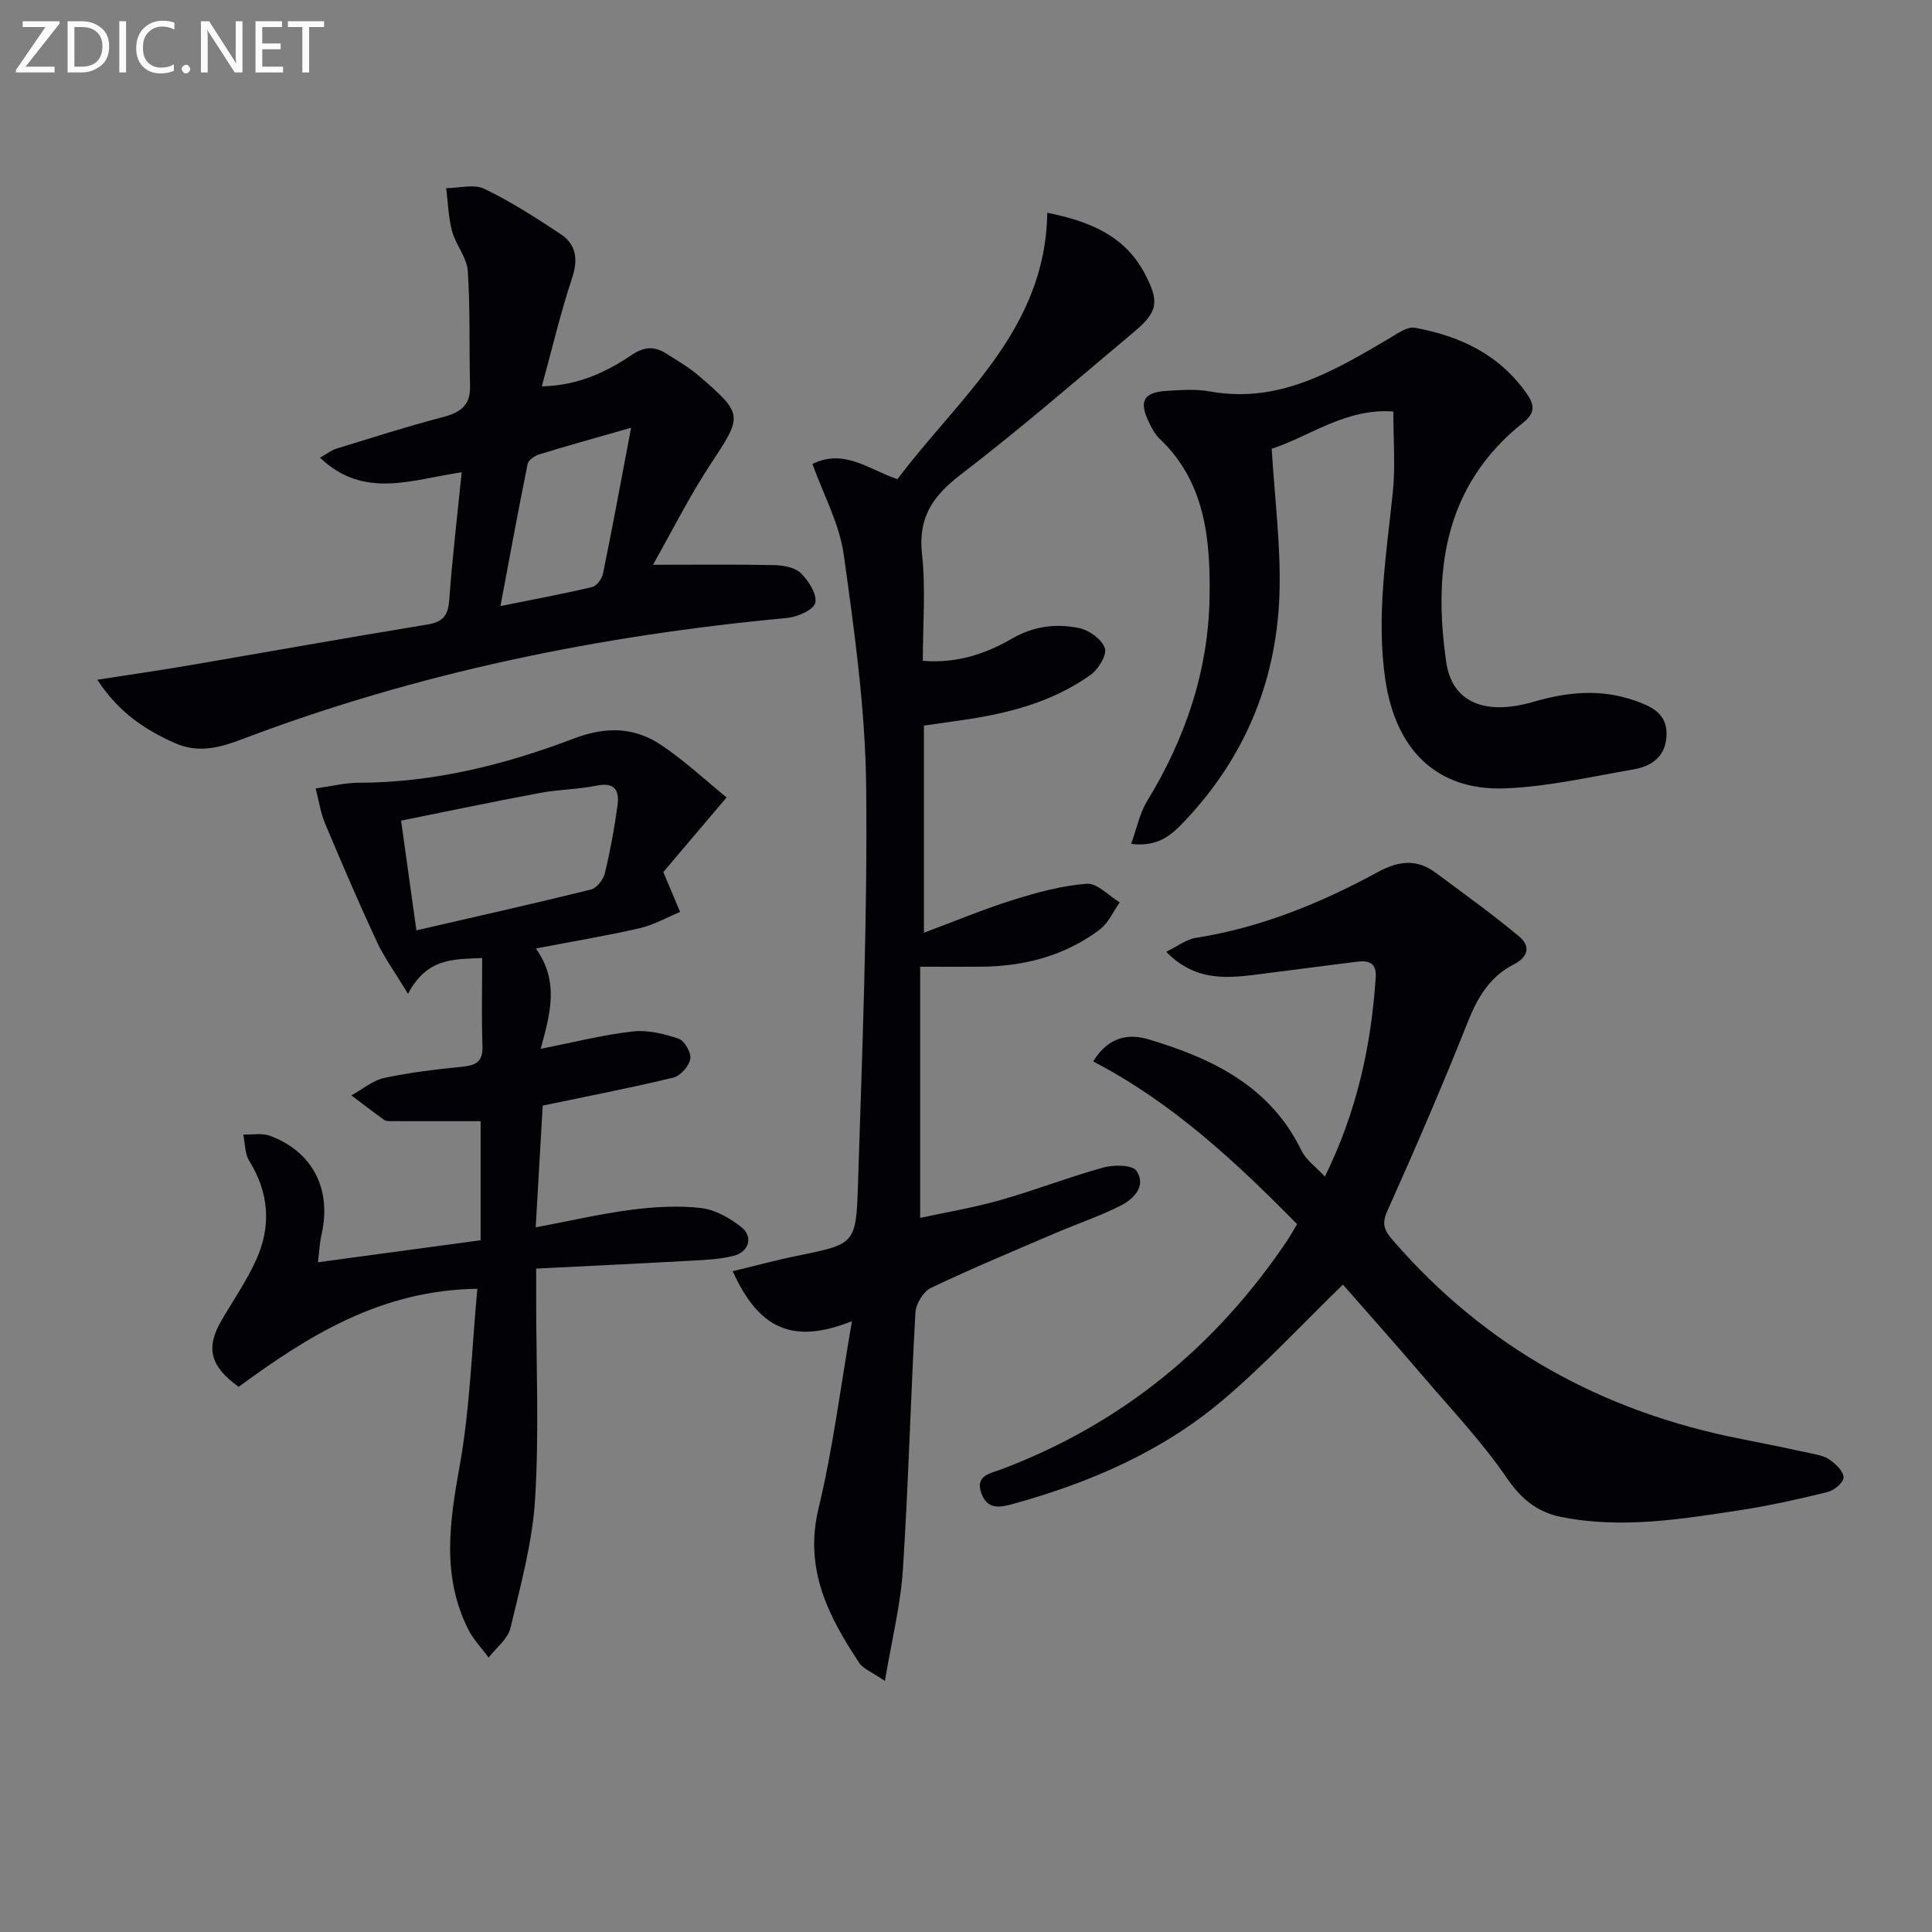 <svg enable-background="new 0 0 400 400" viewBox="0 0 400 400" xmlns="http://www.w3.org/2000/svg"><rect x="0" y="0" width="400" height="400" fill="#808080" stroke="none"/><path d="m176.39 273.53c-12.18 4.88-19.29 1.66-24.69-10.34 4.57-1.1 8.93-2.29 13.35-3.19 11.81-2.41 12.19-2.35 12.57-14.29.87-27.61 2-55.24 1.71-82.85-.17-16.03-2.42-32.1-4.64-48.03-.89-6.37-4.2-12.41-6.48-18.77 6.58-3.25 11.62 1.13 17.59 3.15 12.74-16.97 30.7-30.88 31.02-55.16 8.9 1.78 16.07 4.8 20.18 12.58 3.07 5.82 2.76 7.91-2.17 12.05-11.86 9.95-23.57 20.11-35.85 29.52-5.79 4.43-8.93 8.86-8.09 16.48.79 7.21.17 14.57.17 22.14 7.04.57 13.04-1.46 18.46-4.6 4.54-2.63 9.15-3.15 13.88-2.19 2.07.42 4.71 2.32 5.35 4.16.48 1.38-1.34 4.39-2.95 5.53-7.88 5.62-17.02 8-26.47 9.35-2.61.37-5.22.75-8.04 1.16v42.88c6.47-2.41 12.36-4.88 18.42-6.78 4.98-1.56 10.13-2.97 15.29-3.36 2.16-.16 4.54 2.48 6.82 3.85-1.34 1.9-2.33 4.27-4.1 5.61-7.29 5.5-15.75 7.67-24.8 7.72-3.78.02-7.57 0-12.41 0v52c5.17-1.12 10.97-2.09 16.59-3.68 7.18-2.03 14.15-4.76 21.34-6.75 2.16-.6 6-.57 6.85.68 2.1 3.09-.5 5.79-3.21 7.18-4.28 2.18-8.88 3.72-13.31 5.61-8.7 3.73-17.45 7.37-26 11.44-1.58.75-3.14 3.3-3.24 5.1-1 17.76-1.45 35.56-2.6 53.32-.48 7.29-2.3 14.5-3.72 22.98-2.8-1.93-4.51-2.53-5.3-3.73-6.41-9.66-11.46-19.44-8.45-31.96 2.98-12.34 4.54-25.04 6.93-38.81z" fill="#010106"/><path d="m65.82 261.34c11.78-1.6 22.59-3.06 33.69-4.56 0-8.37 0-16.44 0-24.65-6.34 0-12.43.01-18.52-.01-.49 0-1.1 0-1.46-.26-2.29-1.65-4.53-3.37-6.78-5.07 2.27-1.25 4.41-3.1 6.84-3.62 5.34-1.15 10.81-1.78 16.26-2.33 2.81-.29 4.15-1.14 4.04-4.25-.21-5.96-.06-11.93-.06-18.24-5.87.28-11.4-.11-15.36 7.41-2.66-4.41-4.92-7.48-6.49-10.87-3.75-8.07-7.25-16.25-10.7-24.45-.87-2.06-1.19-4.35-1.93-7.2 3.38-.47 6.12-1.18 8.85-1.18 15.5-.01 30.32-3.72 44.6-9.15 6.83-2.6 12.67-2.36 18.31 1.48 4.84 3.29 9.17 7.33 13.32 10.71-5.17 6.1-9.5 11.2-13.1 15.45 1.54 3.65 2.51 5.96 3.48 8.26-2.78 1.15-5.47 2.69-8.36 3.36-6.89 1.58-13.87 2.74-21.51 4.2 4.91 6.87 2.97 13.5 1.01 20.77 6.83-1.34 12.9-2.89 19.06-3.59 3.09-.35 6.48.48 9.48 1.5 1.23.42 2.66 2.92 2.43 4.2-.27 1.49-2.05 3.5-3.51 3.86-8.83 2.13-17.76 3.85-27.05 5.79-.48 8.29-.95 16.48-1.45 25.21 7.14-1.34 13.44-2.81 19.82-3.64 4.75-.61 9.65-.9 14.38-.37 2.91.33 5.95 2.05 8.33 3.92 2.57 2.01 1.66 5.17-1.57 5.99-2.71.69-5.58.83-8.39.98-10.59.59-21.18 1.09-32.47 1.66v6.22c0 13.83.62 27.69-.22 41.46-.55 9-3.01 17.91-5.11 26.75-.54 2.26-2.96 4.08-4.51 6.1-1.42-1.93-3.15-3.7-4.21-5.8-5.57-11.06-3.87-22.33-1.77-34.01 2.13-11.85 2.47-24.03 3.64-36.54-20.04.26-35.1 9.8-49.42 20.3-5.98-4.29-6.84-8.15-3.52-13.81 2.43-4.15 5.19-8.15 7.16-12.51 3.15-6.96 2.66-13.85-1.46-20.49-.92-1.49-.84-3.61-1.22-5.43 1.86.06 3.9-.35 5.55.27 8.87 3.32 12.78 11.1 10.65 20.44-.36 1.54-.43 3.17-.75 5.74zm20.39-68.72c12.35-2.85 24.28-5.52 36.14-8.45 1.2-.3 2.56-2.06 2.88-3.37 1.12-4.65 1.99-9.37 2.63-14.11.39-2.9-.5-4.81-4.25-4.05-3.89.8-7.93.8-11.83 1.53-9.54 1.78-19.04 3.78-28.74 5.73 1.13 8.12 2.11 15.15 3.17 22.72z" fill="#010106"/><path d="m278.04 265.96c-8.37 8.12-16.16 16.55-24.86 23.91-12.61 10.67-27.55 17.11-43.43 21.5-2.92.81-5.33 1.14-6.56-2.18-1.38-3.72 1.9-4.15 4.02-4.94 24.97-9.4 44.57-25.47 59.38-47.54.64-.96 1.19-1.98 1.96-3.26-12.7-12.91-25.83-25.17-42.22-33.69 3.3-5.37 7.57-5.74 11.55-4.55 13.15 3.94 25.12 9.69 31.58 23.02.94 1.94 2.98 3.35 4.84 5.37 6.64-13.46 9.6-27.13 10.53-41.32.19-2.88-1.44-3.46-3.73-3.18-6.58.8-13.15 1.69-19.72 2.52-6.79.85-13.62 1.89-19.93-4.56 2.31-1.12 4.13-2.57 6.14-2.89 13.47-2.12 25.87-7.2 37.72-13.64 4.27-2.32 8.03-2.74 11.93.16 5.82 4.32 11.72 8.56 17.28 13.19 2.31 1.92 2.04 4.18-1.13 5.8-4.82 2.46-7.41 6.66-9.42 11.72-5.27 13.26-10.94 26.37-16.77 39.39-1.22 2.73-.51 4.05 1.17 5.99 19.22 22.22 43.48 35.54 72.16 41.15 4.72.92 9.43 1.89 14.13 2.91 1.44.31 3.05.58 4.19 1.4 1.26.9 2.86 2.42 2.84 3.66-.01 1.05-1.96 2.68-3.3 3.01-5.94 1.46-11.93 2.8-17.97 3.73-12.31 1.89-24.67 3.92-37.15 1.44-4.92-.98-8.28-3.66-11.28-8.05-5.03-7.37-11.25-13.94-17.08-20.76-5.73-6.71-11.58-13.27-16.87-19.31z" fill="#010106"/><path d="m135.19 116.93c9.26 0 17.19-.1 25.13.07 1.89.04 4.28.48 5.51 1.69 1.59 1.57 3.36 4.34 2.96 6.12-.33 1.44-3.67 2.93-5.8 3.13-38.68 3.6-76.47 11.28-112.83 25.09-5 1.9-9.25 2.93-14.1.75-6.13-2.75-11.54-6.33-15.91-13.05 6.7-1.04 12.49-1.87 18.26-2.85 16.68-2.85 33.34-5.84 50.04-8.57 3.28-.54 4.34-1.89 4.57-5.14.61-8.58 1.64-17.14 2.57-26.39-10.35 1.51-20.23 5.66-29.33-3.02 1.51-.85 2.36-1.55 3.34-1.85 7.3-2.24 14.57-4.59 21.95-6.51 3.65-.95 5.89-2.35 5.77-6.5-.21-7.94.06-15.9-.47-23.81-.19-2.79-2.48-5.38-3.25-8.22-.77-2.87-.84-5.93-1.22-8.91 2.66-.01 5.73-.9 7.88.13 5.47 2.62 10.63 5.95 15.72 9.31 3.31 2.18 3.77 5.23 2.46 9.18-2.39 7.18-4.12 14.59-6.26 22.41 7.46-.16 13.29-2.92 18.63-6.51 2.71-1.82 4.83-1.78 7.27-.2 2.23 1.44 4.56 2.78 6.56 4.49 9.35 8.06 9.12 8.23 2.47 18.34-4.37 6.63-7.92 13.76-11.92 20.82zm-4.53-28.37c-7.29 2.09-13.17 3.72-19.01 5.51-.94.29-2.24 1.18-2.41 1.99-1.93 9.51-3.68 19.06-5.63 29.42 6.84-1.38 12.94-2.51 18.97-3.93.95-.22 2.06-1.72 2.27-2.8 1.98-9.66 3.76-19.36 5.81-30.19z" fill="#010106"/><path d="m288.47 85.2c-9.82-.75-17.3 5.16-25.18 7.71.62 10.1 1.82 19.54 1.64 28.95-.35 18.28-6.78 34.41-19.39 47.85-2.7 2.88-5.56 5.76-11.34 5 1.16-3.21 1.74-6.3 3.27-8.81 7.99-13.04 12.74-27.14 12.96-42.38.17-11.86-.87-23.72-10.38-32.72-.93-.88-1.58-2.14-2.15-3.33-2.15-4.38-1.17-6.24 3.6-6.54 2.99-.18 6.07-.42 8.98.11 14.33 2.6 25.75-4.26 37.25-11.04 1.63-.96 3.64-2.43 5.2-2.14 9.42 1.71 17.66 5.61 23.31 13.86 1.68 2.45 1.33 4.02-.94 5.83-16.27 12.97-18.62 30.61-15.87 49.56 1.19 8.18 7.85 11.17 18.07 8.19 7.11-2.07 13.93-2.7 20.9-.27 3.34 1.17 6.72 2.57 6.64 7.02-.07 4.49-2.99 6.59-6.9 7.26-8.81 1.51-17.63 3.57-26.51 3.91-14.2.55-22.71-8.02-24.83-22.61-1.89-13.06.24-25.84 1.57-38.73.56-5.39.1-10.88.1-16.68z" fill="#010106"/><g fill="#fafbfa"><path d="m12.4 4.8-7.1 9h6v1.2h-8v-.5l6.1-8.9h-4.7v-1.2h7.6v.4z"/><path d="m14 14v-9.6h3c1.6 0 2.9.5 4 1.4s1.6 2.2 1.6 3.8-.5 3-1.6 3.9-2.4 1.5-4 1.5h-3zm1.4-8.4v8.2h1.6c1.3 0 2.4-.4 3.1-1.1s1.1-1.8 1.1-3.1-.4-2.3-1.2-3-1.8-1-3.1-1z"/><path d="m26.1 4.4v10.6h-1.4v-10.6z"/><path d="m36.1 14.6c-.8.4-1.8.6-2.9.6-1.5 0-2.7-.5-3.6-1.4s-1.4-2.2-1.4-3.8c0-1.7.5-3.1 1.5-4.1s2.3-1.6 3.9-1.6c1 0 1.8.1 2.5.4v1.4c-.8-.4-1.6-.6-2.5-.6-1.2 0-2.1.4-2.9 1.2s-1.1 1.8-1.1 3.2c0 1.3.3 2.3 1 3s1.6 1.1 2.7 1.1c1 0 2-.2 2.7-.7v1.3z"/><path d="m37.6 14.3c0-.2.1-.5.3-.6s.4-.3.6-.3c.3 0 .5.1.6.3s.3.4.3.6-.1.4-.3.6-.4.3-.6.3c-.3 0-.5-.1-.6-.3s-.3-.4-.3-.6z"/><path d="m50.2 15h-1.6l-5.3-8.2c-.2-.2-.3-.5-.4-.7 0 .2.1.7.1 1.5v7.4h-1.4v-10.6h1.7l5.2 8.1c.2.4.4.6.4.7 0-.3-.1-.8-.1-1.5v-7.3h1.4z"/><path d="m58.6 15h-5.7v-10.6h5.5v1.2h-4.1v3.4h3.8v1.2h-3.8v3.6h4.3z"/><path d="m67.1 5.6h-3.1v9.4h-1.4v-9.4h-3v-1.2h7.5z"/></g></svg>